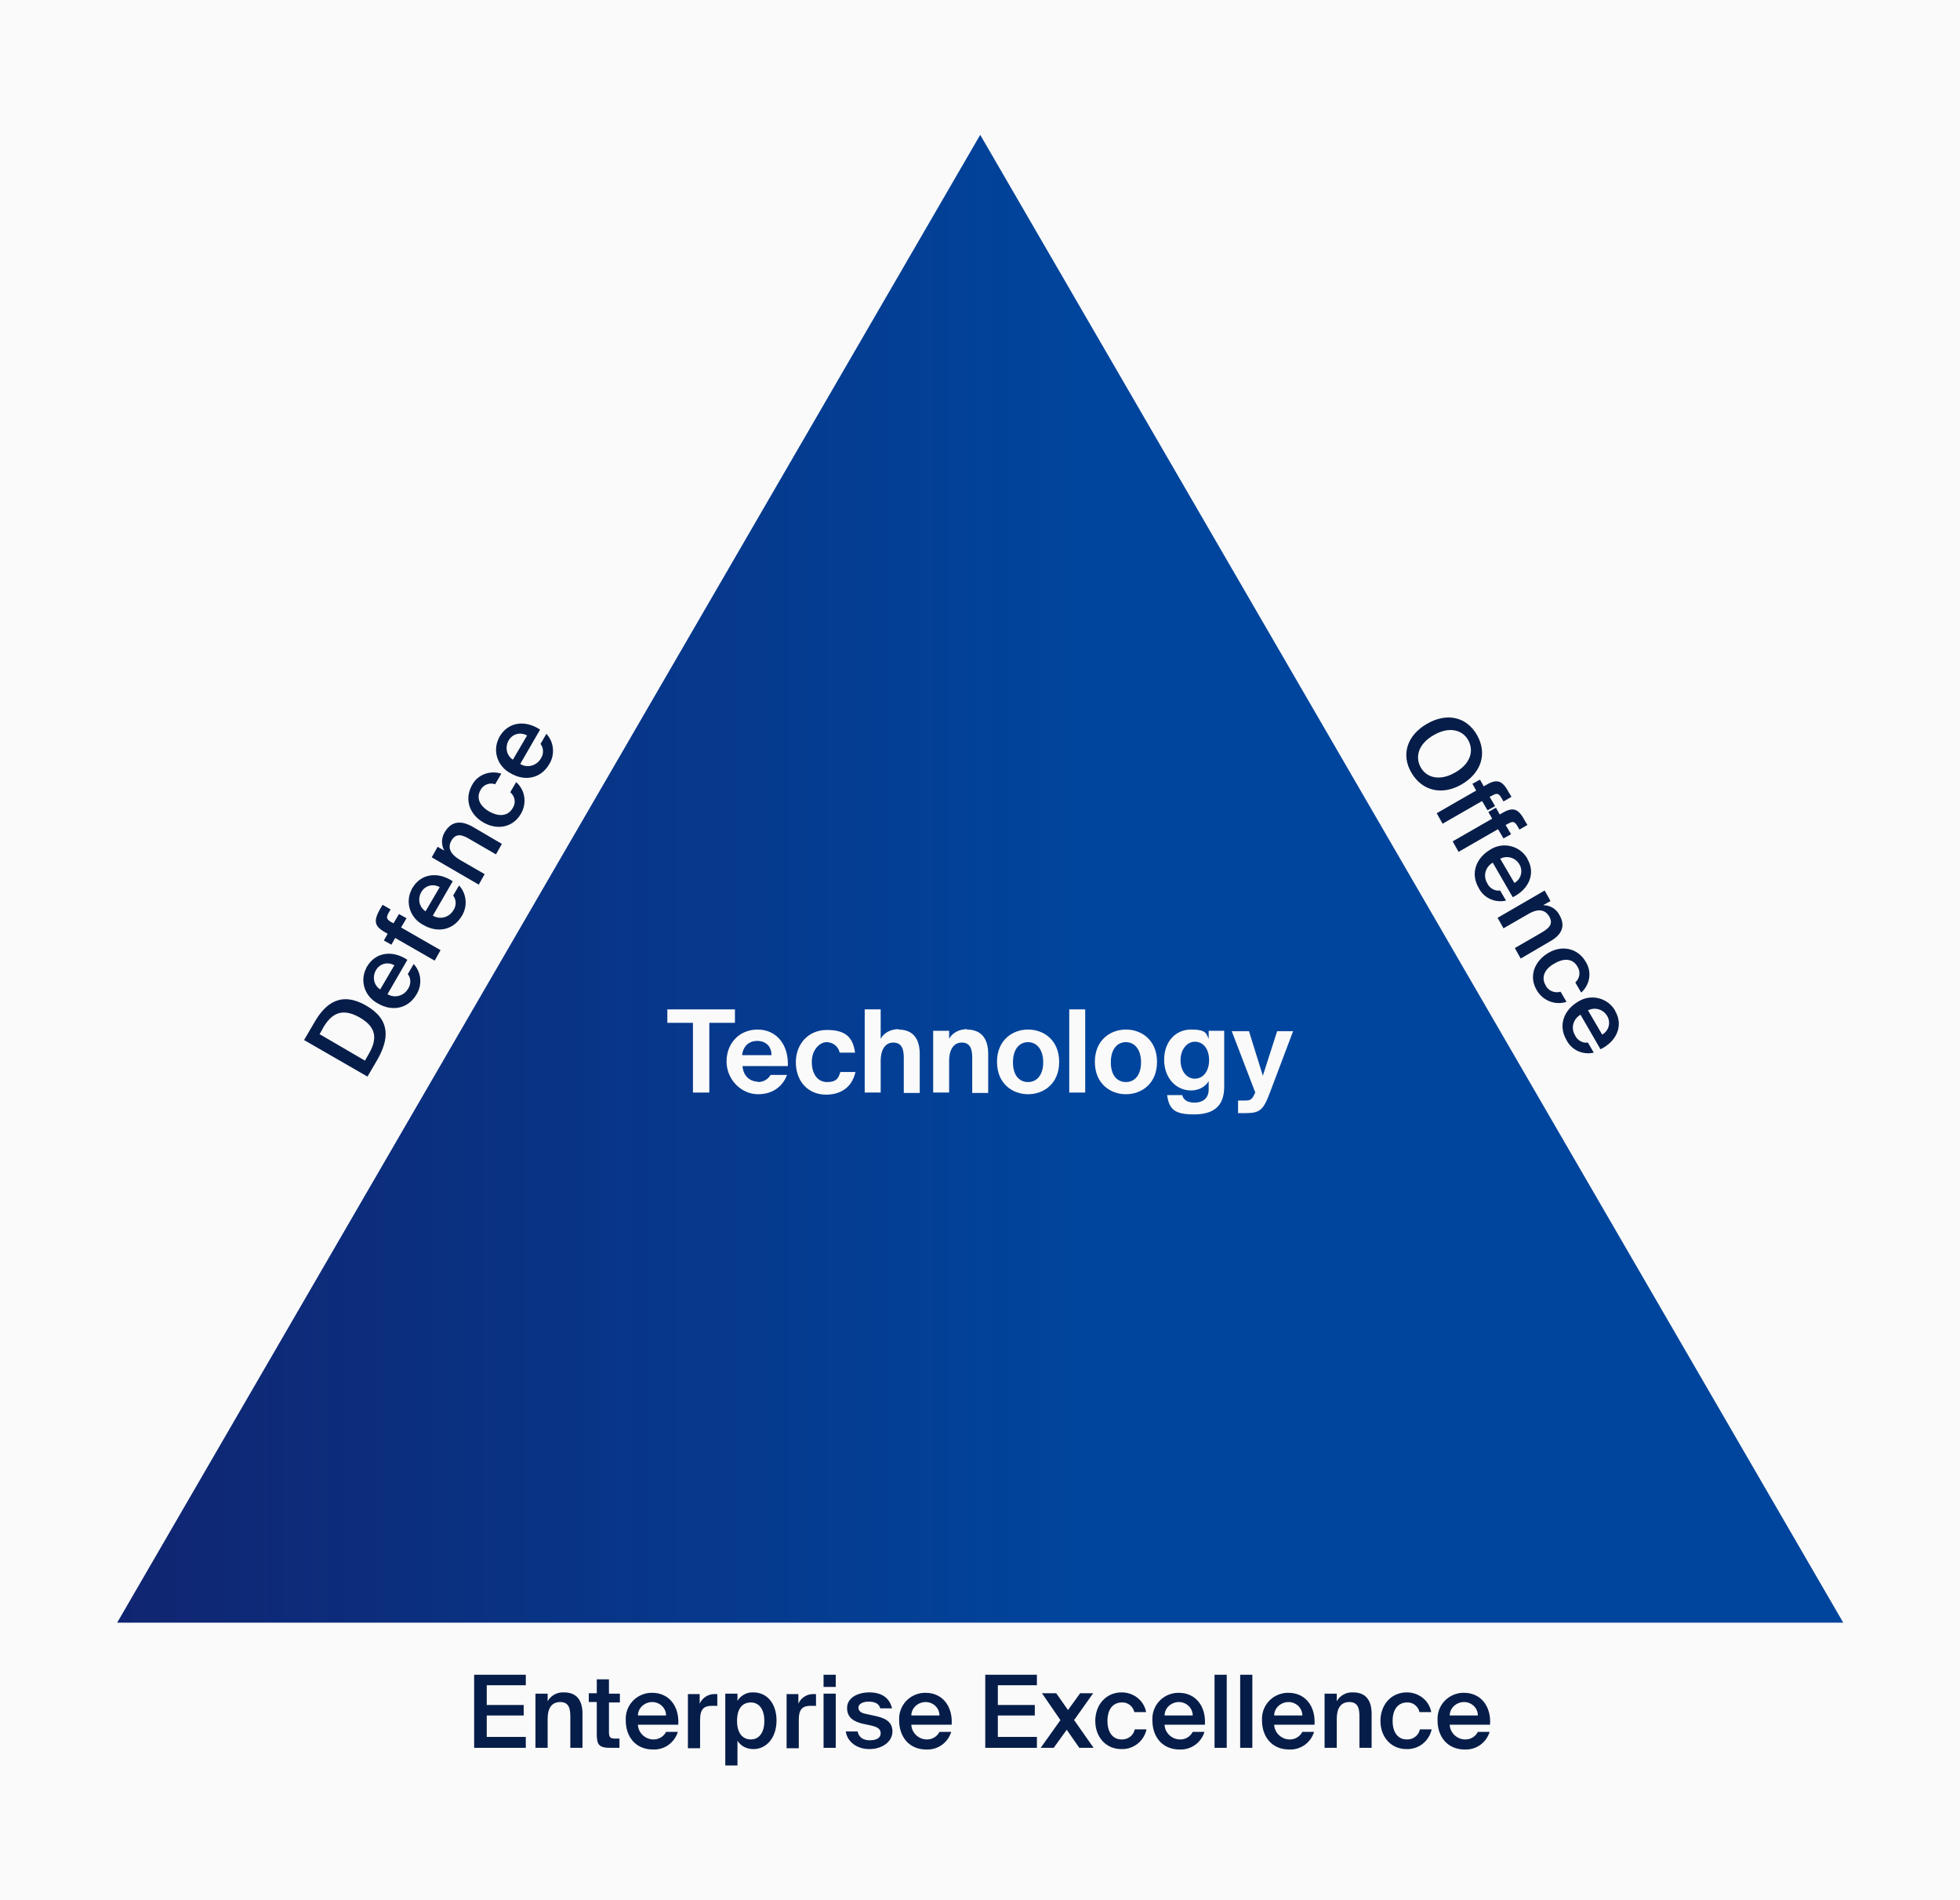 <?xml version="1.0" encoding="UTF-8"?> <svg xmlns="http://www.w3.org/2000/svg" xmlns:xlink="http://www.w3.org/1999/xlink" id="Layer_1" version="1.1" viewBox="0 0 466.7 452.4"><defs><style> .st0 { fill: #071d49; } .st1 { fill: url(#linear-gradient); } .st2 { fill: #fafafa; } </style><linearGradient id="linear-gradient" x1="3164.2" y1="-2484.8" x2="3165.2" y2="-2484.8" gradientTransform="translate(-1300469.8 1021469.5) scale(411)" gradientUnits="userSpaceOnUse"><stop offset="0" stop-color="#18263b"></stop><stop offset="0" stop-color="#11236e"></stop><stop offset=".6" stop-color="#00459d"></stop><stop offset="1" stop-color="#00459d"></stop></linearGradient></defs><rect class="st2" width="466.7" height="452.4"></rect><polygon class="st1" points="233.4 32.1 438.9 386.3 27.9 386.3 233.4 32.1"></polygon><path class="st0" d="M112.9,398.7h12.3v2.5h-9.3v4.7h8.8v2.5h-8.8v5.1h9.3v2.6h-12.3v-17.4Z"></path><path class="st0" d="M130.4,405c.8-1.4,2.3-2.2,3.9-2.1,3.1,0,4.4,2,4.4,5.1v8.1h-2.9v-7.4c0-1.7-.2-3.5-2.4-3.5s-3,1.7-3,4v6.9h-2.9v-12.9h2.9v1.8Z"></path><path class="st0" d="M142.1,399.8h2.9v3.4h2.6v2.1h-2.6v7c0,1.3.3,1.6,1.5,1.6h1v2.2h-2.1c-2.8,0-3.3-.7-3.3-3.4v-7.5h-1.9v-2.1h1.9v-3.4Z"></path><path class="st0" d="M151.9,410.5c0,1.9,1.6,3.5,3.5,3.6,1.3.1,2.6-.6,3.2-1.8h2.8c-.8,2.6-3.2,4.3-5.9,4.2-4.2,0-6.5-3.1-6.5-6.9-.2-3.5,2.4-6.4,5.9-6.6.1,0,.3,0,.4,0,4,0,6.5,3.2,6.2,7.6h-9.6ZM151.9,408.4h6.7c0-1.8-1.5-3.2-3.3-3.2,0,0,0,0,0,0-1.8,0-3.4,1.4-3.4,3.2h0Z"></path><path class="st0" d="M170.9,406.1c-.5,0-.9,0-1.4,0-1.8,0-2.8.7-2.8,3.3v6.8h-2.9v-12.9h2.8v2.3c.6-1.4,2-2.3,3.5-2.3.2,0,.5,0,.7,0v2.9Z"></path><path class="st0" d="M175.6,403.2v1.7c.8-1.3,2.3-2.1,3.8-2,3.2,0,5.5,2.6,5.5,6.7s-2.4,6.8-5.5,6.8c-1.6,0-3-.7-3.8-2v5.9h-2.9v-17.1h2.9ZM178.8,414.1c2,0,3.2-1.7,3.2-4.4s-1.2-4.4-3.2-4.4-3.3,1.4-3.3,4.4,1.4,4.4,3.3,4.4h0Z"></path><path class="st0" d="M194.4,406.1c-.5,0-.9,0-1.4,0-1.8,0-2.8.7-2.8,3.3v6.8h-2.9v-12.9h2.8v2.3c.6-1.4,2-2.3,3.5-2.3.2,0,.5,0,.7,0v2.9Z"></path><path class="st0" d="M199,398.7v2.9h-2.9v-2.9h2.9ZM199,403.2v12.9h-2.9v-12.9h2.9Z"></path><path class="st0" d="M209.6,406.7c-.3-1.2-1.4-1.6-2.8-1.6s-2.4.6-2.4,1.4.6,1.3,1.7,1.5l1.8.4c2.6.5,4.6,1.3,4.6,3.8s-2.5,4.2-5.5,4.2-5.3-1.8-5.6-4.2h2.8c.3,1.3,1.2,2.1,2.9,2.1s2.6-.6,2.6-1.7-1-1.5-2.2-1.8l-1.9-.4c-2.2-.5-3.9-1.4-3.9-3.8s2.5-3.7,5.3-3.7,4.8,1.2,5.4,3.8h-2.7Z"></path><path class="st0" d="M217,410.5c0,1.9,1.6,3.5,3.5,3.6,1.3.1,2.6-.6,3.2-1.8h2.8c-.8,2.6-3.2,4.3-5.9,4.2-4.2,0-6.5-3.1-6.5-6.9-.2-3.5,2.4-6.4,5.9-6.6.1,0,.3,0,.4,0,4,0,6.5,3.2,6.2,7.6h-9.6ZM217,408.4h6.7c0-1.8-1.5-3.2-3.3-3.2,0,0,0,0,0,0-1.8,0-3.4,1.4-3.4,3.2h0Z"></path><path class="st0" d="M234.6,398.7h12.3v2.5h-9.3v4.7h8.8v2.5h-8.8v5.1h9.3v2.6h-12.3v-17.4Z"></path><path class="st0" d="M255.7,409.4l4.7,6.7h-3.4l-3-4.3-3.1,4.3h-3.1l4.7-6.6-4.4-6.4h3.4l2.8,4,2.9-4h3.1l-4.4,6.2Z"></path><path class="st0" d="M272.9,407.6h-2.8c-.3-1.4-1.6-2.4-3-2.3-1.8,0-3.4,1.3-3.4,4.4s1.6,4.4,3.3,4.4c1.5.1,2.9-.9,3.2-2.4h2.8c-.6,2.8-3.1,4.8-6,4.7-3.7,0-6.2-2.9-6.2-6.7s2.5-6.8,6.3-6.8c2.8,0,5.3,1.9,5.8,4.7Z"></path><path class="st0" d="M277.3,410.5c0,1.9,1.6,3.5,3.5,3.6,1.3.1,2.6-.6,3.2-1.8h2.8c-.8,2.6-3.2,4.3-5.9,4.2-4.2,0-6.5-3.1-6.5-6.9-.2-3.5,2.4-6.4,5.9-6.6.1,0,.3,0,.4,0,4,0,6.5,3.2,6.2,7.6h-9.6ZM277.3,408.4h6.7c0-1.8-1.5-3.2-3.3-3.2,0,0,0,0,0,0-1.8,0-3.4,1.4-3.4,3.2h0Z"></path><path class="st0" d="M292.1,416.1h-2.9v-17.4h2.9v17.4Z"></path><path class="st0" d="M298.2,416.1h-2.9v-17.4h2.9v17.4Z"></path><path class="st0" d="M303.4,410.5c0,1.9,1.6,3.5,3.5,3.6,1.3.1,2.6-.6,3.2-1.8h2.8c-.8,2.6-3.2,4.3-5.9,4.2-4.2,0-6.5-3.1-6.5-6.9-.2-3.5,2.4-6.4,5.9-6.6.1,0,.3,0,.4,0,4,0,6.5,3.2,6.2,7.6h-9.6ZM303.4,408.4h6.7c0-1.8-1.5-3.2-3.3-3.2,0,0,0,0,0,0-1.8,0-3.4,1.4-3.4,3.2h0Z"></path><path class="st0" d="M318.3,405c.8-1.4,2.3-2.2,3.9-2.1,3.1,0,4.4,2,4.4,5.1v8.1h-2.9v-7.4c0-1.7-.2-3.5-2.4-3.5s-3,1.7-3,4v6.9h-2.9v-12.9h2.9v1.8Z"></path><path class="st0" d="M340.8,407.6h-2.8c-.3-1.4-1.6-2.4-3-2.3-1.8,0-3.4,1.3-3.4,4.4s1.6,4.4,3.3,4.4c1.5.1,2.9-.9,3.2-2.4h2.8c-.6,2.8-3.1,4.8-6,4.7-3.7,0-6.2-2.9-6.2-6.7s2.5-6.8,6.3-6.8c2.8,0,5.3,1.9,5.8,4.7Z"></path><path class="st0" d="M345.2,410.5c0,1.9,1.6,3.5,3.5,3.6,1.3.1,2.6-.6,3.2-1.8h2.8c-.8,2.6-3.2,4.3-5.9,4.2-4.2,0-6.5-3.1-6.5-6.9-.2-3.5,2.4-6.4,5.9-6.6.1,0,.3,0,.4,0,4,0,6.5,3.2,6.2,7.6h-9.6ZM345.2,408.4h6.7c0-1.8-1.5-3.2-3.3-3.2,0,0,0,0,0,0-1.8,0-3.4,1.4-3.4,3.2h0Z"></path><path class="st0" d="M336.1,184c-2.6-4.4-1-9,3.7-11.7,4.7-2.7,9.4-1.7,11.9,2.7s1,9-3.6,11.7c-4.6,2.7-9.4,1.7-12-2.7ZM338.3,182.7c1.4,2.5,4.6,3.3,8.2,1.2,3.7-2.1,4.5-5.2,3.1-7.7s-4.6-3.3-8.2-1.2c-3.7,2.1-4.5,5.2-3.1,7.7Z"></path><path class="st0" d="M354,186.8c2.6-1.5,3.8-.9,5.3,1.9l.6,1-1.9,1.1-.4-.7c-.7-1.2-1.1-1.4-2.3-.7l-.6.3,1.3,2.2-1.8,1-1.3-2.2-9.4,5.4-1.4-2.5,9.4-5.4-.9-1.6,1.8-1,.9,1.6.7-.4Z"></path><path class="st0" d="M357.8,193.5c2.6-1.5,3.8-.9,5.3,1.9l.6,1-1.9,1.1-.4-.7c-.7-1.2-1.1-1.4-2.3-.7l-.6.3,1.3,2.2-1.8,1-1.3-2.2-9.4,5.4-1.4-2.5,9.4-5.4-.9-1.6,1.8-1,.9,1.6.7-.4Z"></path><path class="st0" d="M355.4,205.4c-1.7,1-2.3,3.1-1.3,4.8.5,1.2,1.8,2,3.1,1.8l1.4,2.4c-2.6.6-5.3-.6-6.5-3-2.1-3.6-.5-7.2,2.7-9.1,2.9-1.9,6.8-1.1,8.7,1.8,0,.1.2.2.2.4,2,3.4.4,7.2-3.5,9.1l-4.8-8.3ZM357.2,204.4l3.4,5.8c1.6-.9,2.1-2.9,1.2-4.4,0,0,0,0,0,0-.9-1.6-2.9-2.2-4.5-1.4h0Z"></path><path class="st0" d="M367.5,215.5c1.6,0,3.1.9,3.8,2.3,1.6,2.7.5,4.8-2.2,6.3l-7,4.1-1.4-2.5,6.4-3.7c1.5-.9,2.9-1.9,1.8-3.8s-3-1.8-5-.6l-5.9,3.4-1.4-2.5,11.2-6.5,1.4,2.5-1.6.9Z"></path><path class="st0" d="M376.5,236.3l-1.4-2.4c1.1-1,1.3-2.6.5-3.8-.9-1.6-2.8-2.3-5.5-.7-2.7,1.5-3,3.6-2.1,5.1.6,1.4,2.2,2,3.6,1.6l1.4,2.4c-2.7.9-5.7-.3-7.1-2.8-1.9-3.2-.6-6.8,2.7-8.8s7.1-1.2,9,2.1c1.5,2.4,1,5.5-1.2,7.4Z"></path><path class="st0" d="M376.3,241.6c-1.7,1-2.3,3.1-1.3,4.8.5,1.2,1.8,2,3.1,1.8l1.4,2.4c-2.6.6-5.3-.6-6.5-3-2.1-3.6-.5-7.2,2.7-9.1,2.9-1.9,6.8-1.1,8.7,1.8,0,.1.2.2.2.4,2,3.4.4,7.2-3.5,9.1l-4.8-8.3ZM378.1,240.5l3.4,5.8c1.6-.9,2.1-2.9,1.2-4.4,0,0,0,0,0,0-.9-1.6-2.9-2.2-4.5-1.4h0Z"></path><path class="st0" d="M74.8,243.5c2.7-4.8,6.5-7.5,12.4-4.1s5.4,8,2.7,12.8l-2.4,4.1-15.1-8.7,2.4-4.1ZM76.9,244.8l-.8,1.4,10.8,6.3.8-1.4c1.7-2.9,2.7-6.2-2.1-8.9s-7.1-.2-8.8,2.7h0Z"></path><path class="st0" d="M92.3,236.7c1.7,1,3.8.4,4.8-1.2.8-1.1.8-2.6,0-3.6l1.4-2.4c1.8,1.9,2.1,4.9.7,7.2-2.1,3.6-6,4.1-9.2,2.2-3.1-1.6-4.4-5.3-2.8-8.4,0-.1.1-.3.2-.4,2-3.4,6-4,9.6-1.6l-4.8,8.3ZM90.5,235.6l3.4-5.8c-1.6-.9-3.5-.4-4.4,1.2,0,0,0,0,0,0-.9,1.6-.5,3.6,1.1,4.6Z"></path><path class="st0" d="M91.6,221.9c-2.6-1.5-2.6-2.8-1.1-5.5l.6-1,1.9,1.1-.4.7c-.7,1.2-.6,1.6.5,2.3l.6.3,1.3-2.2,1.8,1-1.3,2.2,9.4,5.4-1.4,2.5-9.4-5.4-.9,1.6-1.8-1,.9-1.6-.7-.4Z"></path><path class="st0" d="M103.1,218c1.7,1,3.8.4,4.8-1.2.8-1.1.8-2.6,0-3.6l1.4-2.4c1.8,1.9,2.1,4.9.7,7.2-2.1,3.6-6,4.1-9.2,2.2-3.1-1.6-4.4-5.3-2.8-8.4,0-.1.1-.3.2-.4,2-3.4,6-4,9.6-1.6l-4.8,8.3ZM101.3,217l3.4-5.8c-1.6-.9-3.5-.4-4.4,1.2,0,0,0,0,0,0-.9,1.6-.5,3.6,1.1,4.6Z"></path><path class="st0" d="M105.8,202.5c-.8-1.4-.7-3.1.1-4.4,1.6-2.7,3.9-2.8,6.6-1.3l7,4.1-1.4,2.5-6.4-3.7c-1.5-.9-3.1-1.5-4.2.4s0,3.4,2,4.6l5.9,3.4-1.4,2.5-11.2-6.5,1.4-2.5,1.6.9Z"></path><path class="st0" d="M119.3,184.3l-1.4,2.4c-1.4-.5-2.9.2-3.5,1.4-.9,1.6-.5,3.6,2.1,5.1,2.7,1.5,4.6.8,5.5-.7.9-1.2.7-2.9-.5-3.9l1.4-2.4c2.2,1.9,2.6,5.1,1.1,7.6-1.9,3.2-5.6,3.9-8.9,2s-4.6-5.5-2.7-8.9c1.3-2.5,4.3-3.6,7-2.7Z"></path><path class="st0" d="M123.9,181.9c1.7,1,3.8.4,4.8-1.2.8-1.1.8-2.6,0-3.6l1.4-2.4c1.8,1.9,2.1,4.9.7,7.2-2.1,3.6-6,4.1-9.2,2.2-3.1-1.6-4.4-5.3-2.8-8.4,0-.1.1-.3.2-.4,2-3.4,6-4,9.6-1.6l-4.8,8.3ZM122.1,180.9l3.4-5.8c-1.6-.9-3.5-.4-4.4,1.2,0,0,0,0,0,0-.9,1.6-.5,3.6,1.1,4.6Z"></path><g><path class="st2" d="M158.9,243.5v-3.2h16.1v3.2h-6.1v16.6h-3.9v-16.6h-6.1Z"></path><path class="st2" d="M180.4,257.6c1.1,0,2.3-.4,3.1-1.7h3.9c-.8,2.2-2.9,4.6-6.9,4.6s-7.5-3.5-7.5-7.8,3-7.6,7.4-7.6,7.4,3.5,7.2,8.7h-10.8c.2,2.5,1.9,3.7,3.7,3.7ZM183.7,251.2c0-2.5-1.8-3.4-3.4-3.4s-3.3.9-3.6,3.4h7Z"></path><path class="st2" d="M199.9,250.5c-.3-1.4-1.6-2.4-3.1-2.4s-3.5,1.7-3.5,4.7,1.5,4.8,3.6,4.8,2.7-.7,3.2-2.4h3.6c-.9,4-3.9,5.4-7,5.4-4.4,0-7.2-3.3-7.2-7.7s3-7.7,7.4-7.7,6.2,1.7,6.7,5.4h-3.6Z"></path><path class="st2" d="M213.9,245.1c3.5,0,5.1,2.2,5.1,5.8v9.3h-3.8v-8.4c0-1.9-.4-3.6-2.5-3.6s-3,2-3,4.3v7.6h-3.8v-19.8h3.8v7c.8-1.5,2.5-2.3,4.3-2.3Z"></path><path class="st2" d="M230.2,245.1c3.5,0,5.1,2.2,5.1,5.8v9.3h-3.8v-8.4c0-1.9-.4-3.6-2.5-3.6s-3,2-3,4.3v7.6h-3.8v-14.7h3.8v1.9c.8-1.5,2.5-2.3,4.3-2.3Z"></path><path class="st2" d="M244.8,245.1c3.7,0,7.4,2.5,7.4,7.7s-3.7,7.7-7.4,7.7-7.4-2.5-7.4-7.7,3.7-7.7,7.4-7.7ZM244.8,257.6c2.1,0,3.6-1.7,3.6-4.7s-1.5-4.8-3.6-4.8-3.6,1.7-3.6,4.8,1.5,4.7,3.6,4.7Z"></path><path class="st2" d="M254.6,260.1v-19.8h3.8v19.8h-3.8Z"></path><path class="st2" d="M268.1,245.1c3.7,0,7.4,2.5,7.4,7.7s-3.7,7.7-7.4,7.7-7.4-2.5-7.4-7.7,3.7-7.7,7.4-7.7ZM268.1,257.6c2.1,0,3.6-1.7,3.6-4.7s-1.5-4.8-3.6-4.8-3.6,1.7-3.6,4.8,1.5,4.7,3.6,4.7Z"></path><path class="st2" d="M291.5,258.7c0,4.8-2.7,6.6-7.2,6.6s-5.9-1.1-6.4-4.6h3.6c.3,1.2,1.3,1.8,3,1.8s3.3-.9,3.3-3.1v-2c-1,1.6-2.7,2.2-4.2,2.2-3.6,0-6.4-3-6.4-7.3s2.7-7.2,6.4-7.2,3.6,1,4.2,2.2v-1.9h3.7v13.2ZM284.5,248c-1.9,0-3.4,1.9-3.4,4.4s1.4,4.4,3.4,4.4,3.4-1.8,3.4-4.4-1.3-4.4-3.4-4.4Z"></path><path class="st2" d="M294.8,262h1.4c1.3,0,1.8,0,2.5-1.5l.2-.4-5.6-14.6h4.1l3.3,10.6,3.4-10.6h3.8l-5.4,14.3c-1.7,4.6-2.5,5.2-6.1,5.2h-1.6v-2.9Z"></path></g></svg> 